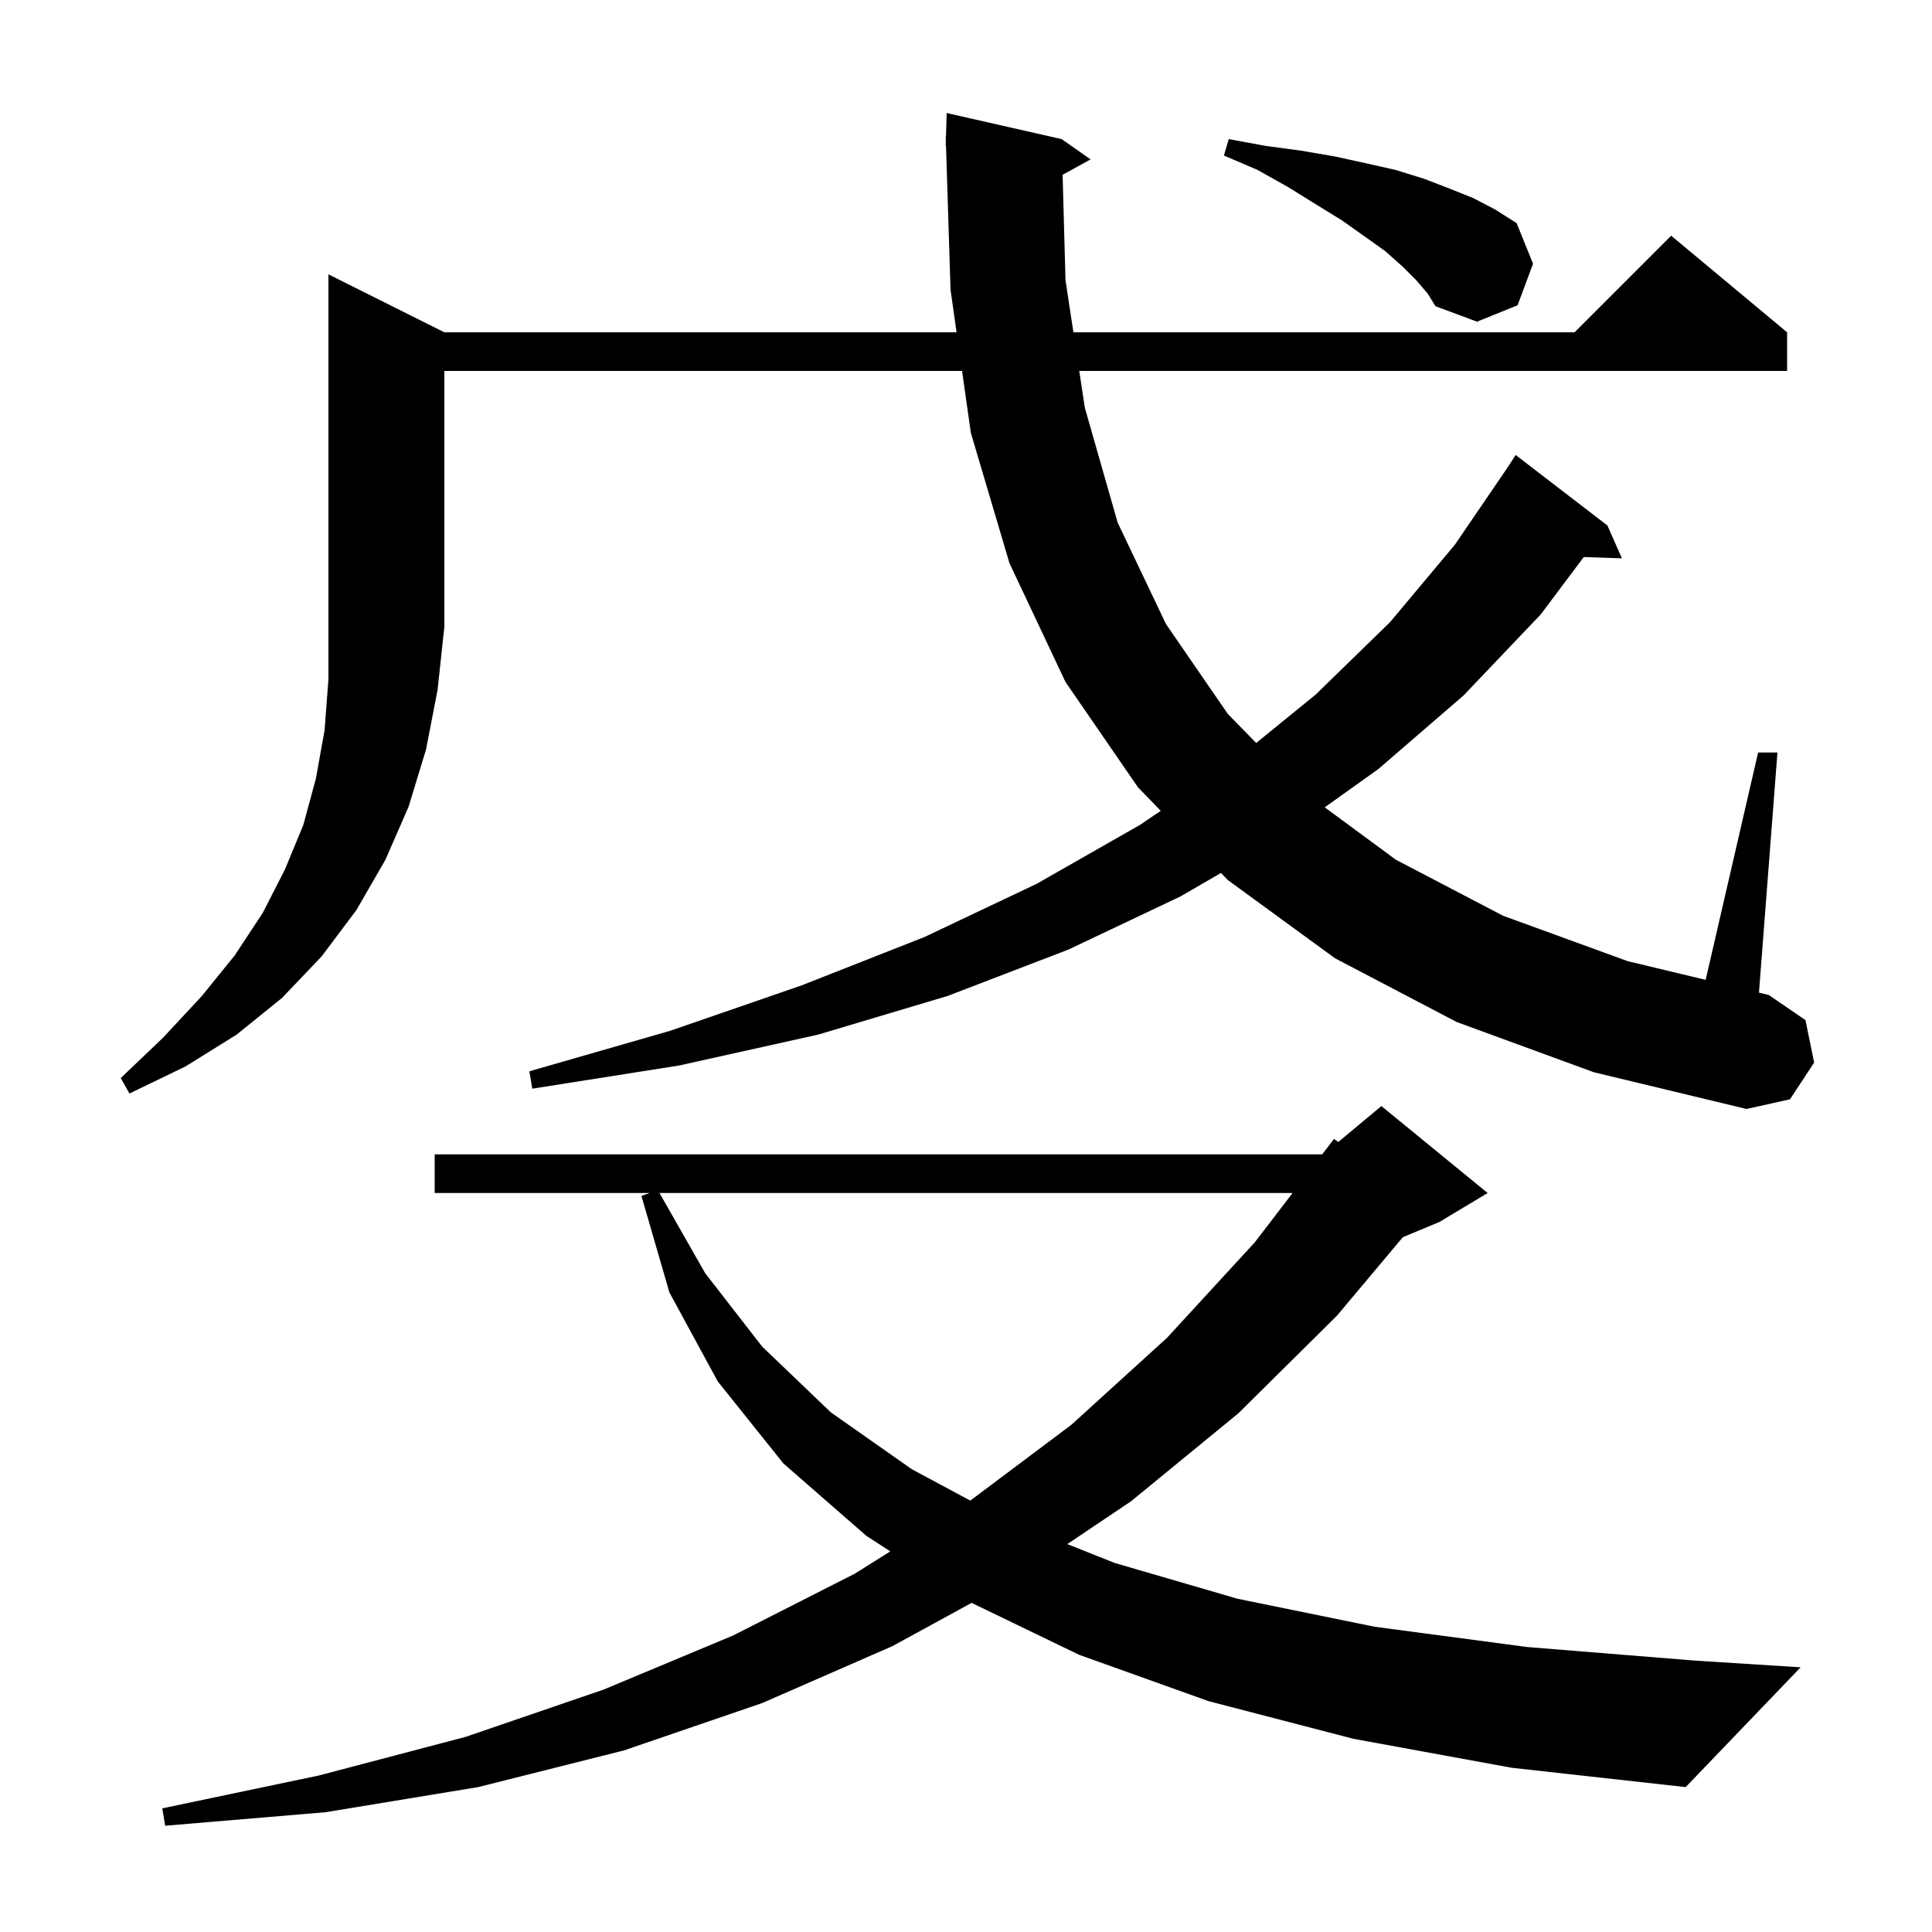 <svg xmlns="http://www.w3.org/2000/svg" xmlns:xlink="http://www.w3.org/1999/xlink" version="1.1" baseProfile="full" viewBox="0 0 200 200" width="200" height="200"><g fill="currentColor"><path d="M 140.1 180.0 L 125.1 176.1 L 111.7 171.3 L 100.578 165.928 L 92.4 170.4 L 78.9 176.3 L 64.6 181.2 L 49.5 185.0 L 33.7 187.6 L 17.1 189.0 L 16.8 187.2 L 33.0 183.8 L 48.2 179.8 L 62.5 174.9 L 75.9 169.3 L 88.5 162.9 L 92.164 160.594 L 89.7 159.0 L 81.1 151.5 L 74.3 143.0 L 69.3 133.8 L 66.4 123.8 L 67.25 123.5 L 45.0 123.5 L 45.0 119.5 L 136.874 119.5 L 138.1 117.9 L 138.537 118.22 L 143.0 114.5 L 154.0 123.5 L 149.0 126.5 L 145.219 128.076 L 138.4 136.2 L 128.2 146.3 L 117.1 155.4 L 110.489 159.844 L 115.4 161.8 L 128.1 165.5 L 142.3 168.4 L 158.1 170.5 L 175.4 171.9 L 186.4 172.6 L 174.5 185.0 L 156.5 183.0 Z M 68.271 123.5 L 73.0 131.8 L 78.9 139.4 L 86.0 146.2 L 94.4 152.1 L 100.445 155.341 L 110.9 147.5 L 120.8 138.5 L 129.9 128.6 L 133.808 123.5 Z M 46.0 34.4 L 99.024 34.4 L 98.4 30.0 L 97.931 15.098 L 97.9 15.1 L 97.915 14.583 L 97.9 14.1 L 97.929 14.101 L 98.0 11.7 L 109.9 14.4 L 112.9 16.5 L 110.001 18.092 L 110.3 29.0 L 111.118 34.4 L 163.0 34.4 L 173.0 24.4 L 185.0 34.4 L 185.0 38.4 L 111.724 38.4 L 112.3 42.2 L 115.7 54.1 L 120.7 64.6 L 127.1 73.9 L 130.04 76.914 L 136.2 71.9 L 143.9 64.4 L 150.6 56.4 L 156.059 48.4 L 156.9 47.1 L 166.4 54.4 L 167.9 57.8 L 163.952 57.664 L 159.5 63.6 L 151.5 72.0 L 142.7 79.6 L 137.136 83.574 L 144.5 89.0 L 155.6 94.8 L 168.5 99.5 L 176.569 101.434 L 182.0 77.9 L 184.0 77.9 L 182.088 102.757 L 183.1 103.0 L 186.9 105.6 L 187.8 110.0 L 185.3 113.8 L 180.8 114.8 L 165.0 111.0 L 150.8 105.8 L 138.2 99.2 L 127.1 91.1 L 126.393 90.37 L 122.2 92.8 L 110.6 98.3 L 98.1 103.1 L 84.7 107.1 L 70.3 110.3 L 55.1 112.7 L 54.8 110.9 L 69.4 106.7 L 83.0 102.0 L 95.7 97.0 L 107.3 91.5 L 118.0 85.4 L 120.161 83.937 L 117.8 81.5 L 110.3 70.6 L 104.5 58.3 L 100.5 44.8 L 99.592 38.4 L 46.0 38.4 L 46.0 64.9 L 45.3 71.4 L 44.1 77.6 L 42.3 83.5 L 39.9 89.0 L 36.9 94.2 L 33.3 99.0 L 29.2 103.3 L 24.5 107.1 L 19.2 110.4 L 13.4 113.2 L 12.5 111.6 L 16.9 107.4 L 20.9 103.1 L 24.3 98.9 L 27.2 94.5 L 29.5 90.0 L 31.4 85.4 L 32.7 80.6 L 33.6 75.6 L 34.0 70.3 L 34.0 28.4 Z M 146.6 29.0 L 145.2 27.6 L 143.4 26.0 L 141.3 24.5 L 138.9 22.8 L 136.3 21.2 L 133.4 19.4 L 130.2 17.6 L 126.7 16.1 L 127.2 14.4 L 131.0 15.1 L 134.7 15.6 L 138.2 16.2 L 141.4 16.9 L 144.5 17.6 L 147.4 18.5 L 150.0 19.5 L 152.5 20.5 L 154.8 21.7 L 157.0 23.1 L 158.7 27.3 L 157.1 31.6 L 152.9 33.3 L 148.6 31.7 L 147.8 30.4 Z "/></g></svg>
